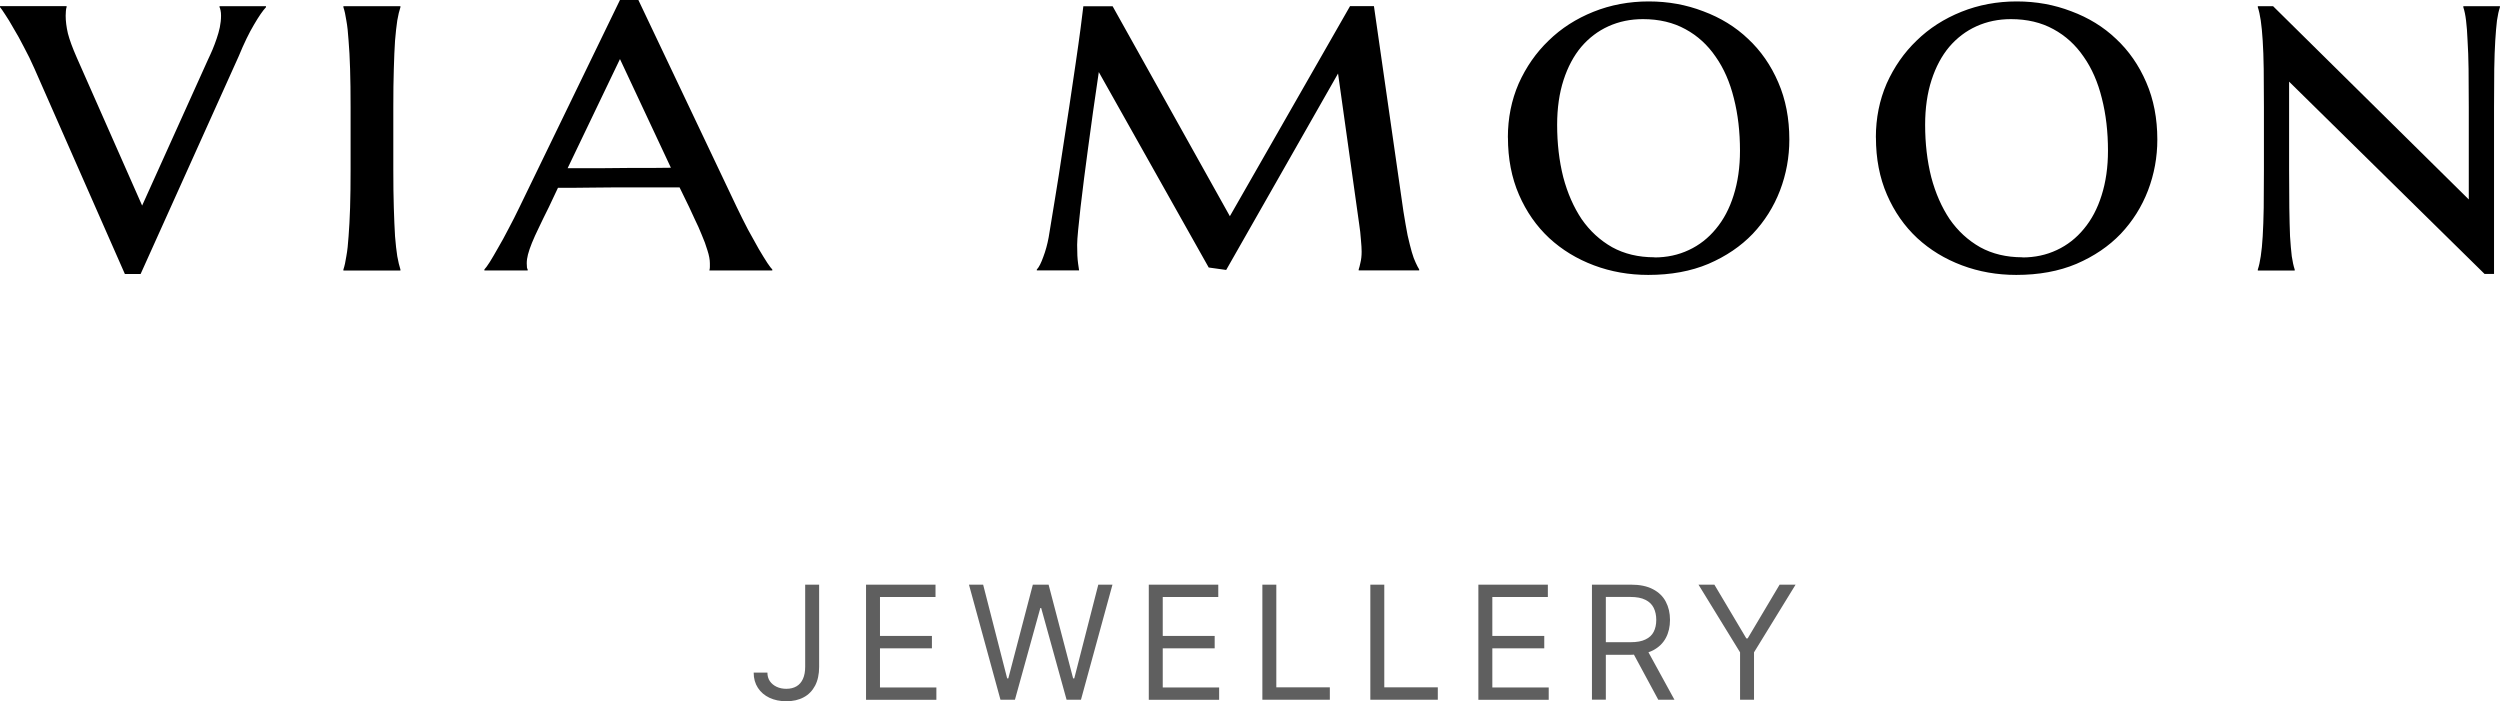 <?xml version="1.0" encoding="UTF-8"?>
<svg id="Warstwa_2" data-name="Warstwa 2" xmlns="http://www.w3.org/2000/svg" viewBox="0 0 347.56 97.49">
  <defs>
    <style>
      .cls-1 {
        fill: #5f5f5f;
      }
    </style>
  </defs>
  <g id="Warstwa_1-2" data-name="Warstwa 1">
    <path class="cls-1" d="m236.12,81.28h2.22l4.44,7.47h.19l4.44-7.47h2.22l-5.78,9.41v6.59h-1.94v-6.59l-5.78-9.41Zm-7.27,8.81l3.94,7.19h-2.25l-3.88-7.19h2.19Zm-7.53,7.19v-16h5.41c1.25,0,2.28.21,3.08.64.8.42,1.4,1,1.78,1.74.39.74.58,1.58.58,2.52s-.19,1.78-.58,2.51c-.39.73-.98,1.3-1.77,1.72-.8.41-1.82.62-3.05.62h-4.38v-1.75h4.31c.85,0,1.54-.12,2.06-.38.53-.25.91-.6,1.14-1.06.24-.46.36-1.02.36-1.66s-.12-1.2-.36-1.68c-.24-.48-.62-.85-1.15-1.11-.53-.27-1.22-.4-2.09-.4h-3.41v14.28h-1.94Zm-15.79,0v-16h9.66v1.72h-7.72v5.41h7.22v1.72h-7.22v5.44h7.84v1.72h-9.78Zm-15.02,0v-16h1.94v14.28h7.44v1.72h-9.38Zm-15.01,0v-16h1.94v14.28h7.44v1.72h-9.38Zm-15.79,0v-16h9.66v1.72h-7.72v5.41h7.22v1.72h-7.22v5.44h7.84v1.72h-9.78Zm-20.62,0l-4.38-16h1.97l3.34,13.03h.16l3.41-13.03h2.19l3.41,13.03h.16l3.34-13.03h1.97l-4.38,16h-2l-3.53-12.75h-.12l-3.53,12.75h-2Zm-18.69,0v-16h9.66v1.72h-7.72v5.41h7.22v1.72h-7.22v5.44h7.84v1.72h-9.78Zm-8.46-16h1.94v11.44c0,1.02-.19,1.89-.56,2.6-.38.71-.9,1.26-1.59,1.62-.68.37-1.49.55-2.41.55-.88,0-1.65-.16-2.34-.48-.68-.32-1.22-.78-1.61-1.38s-.59-1.3-.59-2.12h1.91c0,.45.11.85.34,1.19.23.33.54.59.94.78.4.19.85.28,1.35.28.56,0,1.03-.12,1.42-.35.39-.23.69-.58.89-1.03.21-.46.31-1.02.31-1.68v-11.44Z"/>
    <path d="m346.74,38.08h-1.33l-27.17-26.73v12.17c0,2.05.01,3.84.03,5.37.02,1.53.06,2.85.1,3.96.07,1.09.15,2.02.24,2.77.11.75.25,1.37.41,1.85v.14h-5.13v-.14c.16-.48.3-1.09.41-1.85.11-.75.21-1.67.27-2.77.07-1.12.11-2.44.14-3.96.02-1.53.03-3.32.03-5.37v-8.61c0-2.05-.01-3.83-.03-5.33-.02-1.53-.07-2.84-.14-3.93-.07-1.12-.16-2.05-.27-2.8-.11-.75-.25-1.37-.41-1.85v-.14h2.12l27.21,26.87v-12.82c0-2.05-.01-3.83-.03-5.33-.02-1.53-.07-2.84-.14-3.93-.05-1.12-.11-2.05-.21-2.8-.09-.75-.22-1.37-.38-1.85v-.14h5.09v.14c-.16.48-.3,1.09-.41,1.85-.09.75-.17,1.69-.24,2.8-.07,1.09-.11,2.4-.14,3.93-.02,1.5-.03,3.28-.03,5.33v23.17Zm-65.58-2.29c1.73,0,3.33-.34,4.79-1.03,1.46-.68,2.71-1.66,3.76-2.94,1.07-1.28,1.89-2.83,2.46-4.65.59-1.85.89-3.92.89-6.22,0-2.62-.28-5.05-.85-7.28-.55-2.23-1.39-4.16-2.53-5.78-1.12-1.64-2.52-2.92-4.2-3.83-1.69-.93-3.66-1.4-5.91-1.4-1.73,0-3.33.33-4.79.99-1.46.66-2.72,1.62-3.79,2.87-1.05,1.25-1.87,2.79-2.46,4.61-.59,1.82-.89,3.9-.89,6.22,0,2.6.28,5.02.85,7.28.59,2.23,1.45,4.18,2.56,5.84,1.14,1.64,2.55,2.94,4.24,3.9,1.69.93,3.65,1.4,5.88,1.4Zm-20.37-16.68c0-2.69.5-5.18,1.5-7.49,1.03-2.3,2.42-4.3,4.17-5.98,1.75-1.71,3.83-3.04,6.22-4s4.96-1.44,7.69-1.44,5.22.46,7.59,1.37c2.39.89,4.47,2.16,6.22,3.83,1.78,1.66,3.18,3.68,4.2,6.05,1.03,2.37,1.54,5.02,1.54,7.96,0,2.44-.43,4.8-1.3,7.08-.87,2.26-2.13,4.26-3.79,6.02-1.66,1.73-3.71,3.12-6.15,4.17-2.44,1.03-5.23,1.54-8.37,1.54-2.67,0-5.18-.44-7.55-1.33-2.37-.89-4.44-2.15-6.22-3.79-1.78-1.66-3.18-3.67-4.2-6.02-1.03-2.37-1.54-5.02-1.54-7.96Zm-30.79,16.68c1.73,0,3.33-.34,4.79-1.03,1.46-.68,2.71-1.66,3.76-2.94,1.07-1.28,1.89-2.83,2.46-4.65.59-1.85.89-3.92.89-6.22,0-2.62-.28-5.05-.85-7.28-.55-2.23-1.39-4.16-2.53-5.78-1.12-1.64-2.52-2.92-4.2-3.83-1.69-.93-3.66-1.4-5.91-1.4-1.73,0-3.33.33-4.79.99-1.46.66-2.72,1.62-3.79,2.87-1.05,1.25-1.87,2.79-2.46,4.61-.59,1.82-.89,3.9-.89,6.22,0,2.6.28,5.02.85,7.28.59,2.23,1.45,4.18,2.56,5.84,1.14,1.64,2.55,2.94,4.24,3.9,1.69.93,3.65,1.4,5.88,1.4Zm-20.37-16.68c0-2.69.5-5.18,1.5-7.49,1.03-2.3,2.42-4.3,4.17-5.98,1.75-1.71,3.83-3.04,6.22-4s4.96-1.44,7.69-1.44,5.22.46,7.59,1.37c2.39.89,4.47,2.16,6.22,3.83,1.78,1.66,3.18,3.68,4.2,6.05,1.03,2.37,1.54,5.02,1.54,7.96,0,2.44-.43,4.8-1.3,7.08-.87,2.26-2.13,4.26-3.79,6.02-1.66,1.73-3.71,3.12-6.15,4.17-2.44,1.03-5.23,1.54-8.37,1.54-2.67,0-5.18-.44-7.55-1.33-2.37-.89-4.44-2.15-6.22-3.79-1.78-1.66-3.18-3.67-4.2-6.02-1.03-2.37-1.54-5.02-1.54-7.96Zm-65.48,18.35c.3-.32.59-.9.89-1.74.32-.84.57-1.75.75-2.73.27-1.6.57-3.41.89-5.43.34-2.05.67-4.16.99-6.32.34-2.16.67-4.32.99-6.46.32-2.16.62-4.17.89-6.02s.5-3.46.68-4.85c.18-1.39.31-2.4.38-3.04h4.07l16.3,29.19L187.69.85h3.32l4.1,28.54c.21,1.3.4,2.4.58,3.32.21.91.4,1.69.58,2.32.18.62.36,1.12.55,1.5.18.39.34.7.48.92v.14h-8.41v-.14c.07-.18.15-.49.24-.92.11-.43.17-.95.17-1.54,0-.39-.03-.95-.1-1.67-.05-.73-.13-1.45-.24-2.15l-2.94-20.95-15.55,27.31-2.43-.34-15.28-27.17c-.57,3.83-1.07,7.37-1.5,10.63-.18,1.39-.36,2.78-.55,4.17-.18,1.39-.34,2.7-.48,3.93-.14,1.21-.25,2.28-.34,3.21-.09.93-.14,1.63-.14,2.08,0,.57.01,1.07.03,1.5.02.41.06.77.1,1.09.05.36.09.68.14.96h-5.88v-.14Zm-65.24-14.08h5.13c1.09-.02,2.19-.03,3.28-.03h3.18c1.03-.02,1.95-.03,2.77-.03l-7.08-15.11-7.28,15.18Zm15.59,2.67h-8.72c-1.16,0-2.27.01-3.32.03-1.05,0-2.01.01-2.87.03h-2.02l-1.26,2.67c-.55,1.09-1.01,2.05-1.4,2.87-.39.8-.71,1.5-.96,2.12-.25.62-.43,1.15-.55,1.61-.11.43-.17.84-.17,1.23,0,.25.01.44.03.58.02.11.06.21.1.27v.14h-6.02v-.14c.16-.16.41-.5.75-1.03.34-.55.73-1.21,1.16-1.98.46-.77.93-1.65,1.44-2.63.52-.98,1.04-1.99,1.54-3.04L86.19,0h2.56l13.67,28.78c.52,1.09,1.05,2.14,1.57,3.14.55,1,1.05,1.9,1.5,2.7.46.77.85,1.42,1.2,1.95.34.5.57.8.68.89v.14h-8.75c.05-.18.07-.34.07-.48v-.51c0-.5-.11-1.11-.34-1.81-.21-.71-.47-1.42-.79-2.15-.3-.75-.62-1.47-.96-2.15-.32-.68-.58-1.25-.79-1.71l-1.33-2.73Zm-45.76-11.14c0-2.05-.02-3.83-.07-5.33-.05-1.53-.11-2.84-.21-3.93-.07-1.12-.17-2.05-.31-2.8-.11-.75-.25-1.37-.41-1.85v-.14h7.93v.14c-.16.48-.31,1.09-.44,1.85-.11.75-.22,1.69-.31,2.8-.07,1.09-.13,2.4-.17,3.93-.05,1.5-.07,3.28-.07,5.33v8.61c0,2.05.02,3.84.07,5.37.05,1.53.1,2.85.17,3.96.09,1.09.19,2.02.31,2.77.14.75.28,1.37.44,1.85v.14h-7.93v-.14c.16-.48.3-1.09.41-1.85.14-.75.24-1.67.31-2.77.09-1.12.16-2.44.21-3.96.05-1.53.07-3.32.07-5.37v-8.61ZM9.26.85v.14c-.05.11-.08.3-.1.55-.02.25-.03.47-.03.65,0,.73.1,1.55.31,2.46.23.89.64,2.01,1.23,3.35l9.09,20.58,9.16-20.3c.21-.43.41-.89.62-1.37.21-.5.4-1.01.58-1.54.18-.52.33-1.05.44-1.57.11-.55.17-1.08.17-1.61,0-.3-.02-.55-.07-.75-.05-.23-.09-.38-.14-.44v-.14h6.46v.14c-.43.46-.99,1.26-1.67,2.43-.68,1.14-1.39,2.6-2.12,4.38l-13.64,30.28h-2.19L4.79,9.54c-.46-1.05-.95-2.05-1.47-3.01-.5-.98-.98-1.85-1.44-2.6-.43-.77-.82-1.41-1.16-1.91C.38,1.49.14,1.15,0,.99v-.14h9.26Z"/>
  </g>
</svg>